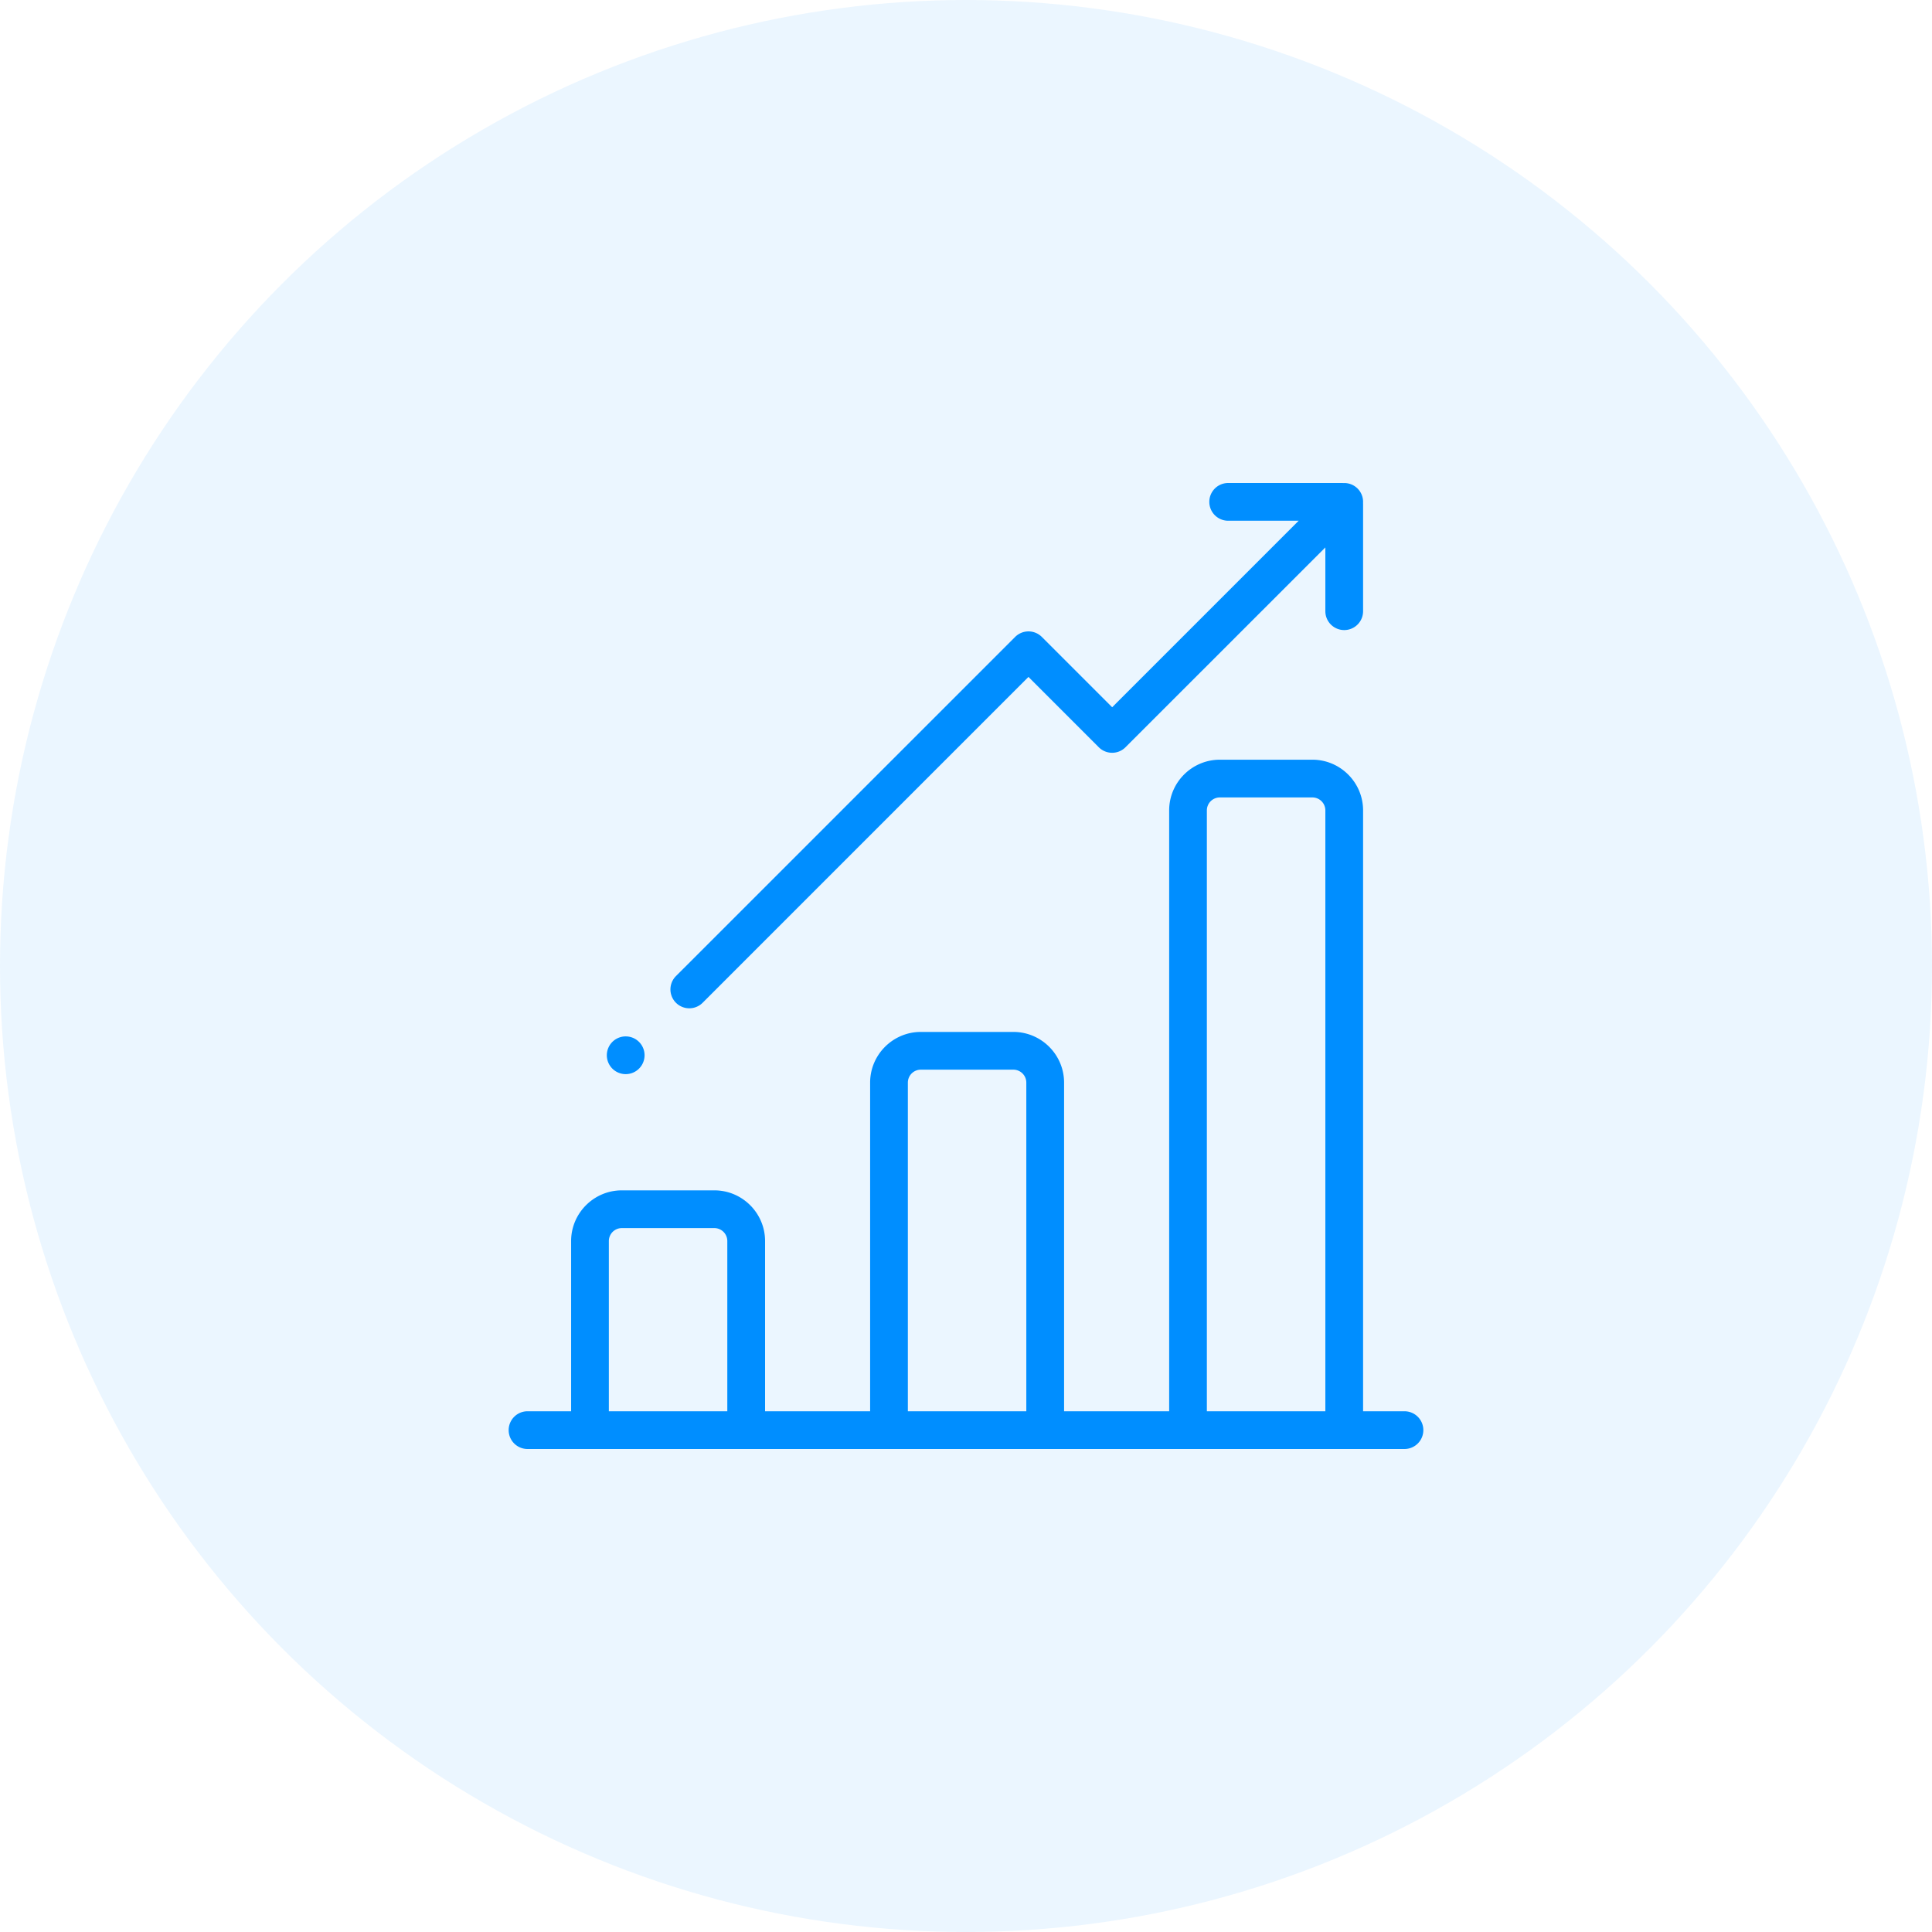<?xml version="1.0" encoding="UTF-8"?>
<svg xmlns="http://www.w3.org/2000/svg" width="64" height="64" viewBox="0 0 64 64" fill="none">
  <circle opacity=".08" cx="32" cy="32" r="32" fill="#008EFF"></circle>
  <g clip-path="url(#a)" fill="#008EFF">
    <path d="M46.525 46.75h-1.371V26.846c0-.926-.754-1.68-1.68-1.68H40.41c-.927 0-1.68.754-1.68 1.68V46.75h-3.481V35.864c0-.926-.754-1.68-1.68-1.68h-3.065c-.926 0-1.68.754-1.68 1.68V46.75h-3.48v-5.638c0-.926-.754-1.68-1.68-1.68h-3.065c-.926 0-1.68.754-1.68 1.68v5.638h-1.444a.625.625 0 000 1.25h29.05a.625.625 0 100-1.25zm-22.431 0h-3.925v-5.638a.43.43 0 01.43-.43h3.064a.43.43 0 01.43.43v5.638zm9.905 0h-3.925V35.864a.43.43 0 01.43-.43h3.064a.43.43 0 01.43.43V46.75zm9.905 0h-3.925V26.846a.43.43 0 01.43-.43h3.065a.43.43 0 01.43.43V46.75zM45.153 16.657a.623.623 0 00-.656-.655l-.03-.002h-3.782a.625.625 0 100 1.25h2.335l-6.178 6.179-2.33-2.33a.625.625 0 00-.884 0L22.392 32.334a.625.625 0 00.884.884l10.793-10.794 2.33 2.33c.245.244.64.244.884 0l6.621-6.62v2.113a.625.625 0 101.25 0v-3.56l-.002-.03zM20.727 35.582a.625.625 0 100-1.25.625.625 0 000 1.25z"></path>
  </g>
  <defs>
    <clipPath id="a">
      <path fill="#fff" transform="translate(16 16)" d="M0 0h32v32H0z"></path>
    </clipPath>
  </defs>
</svg>
